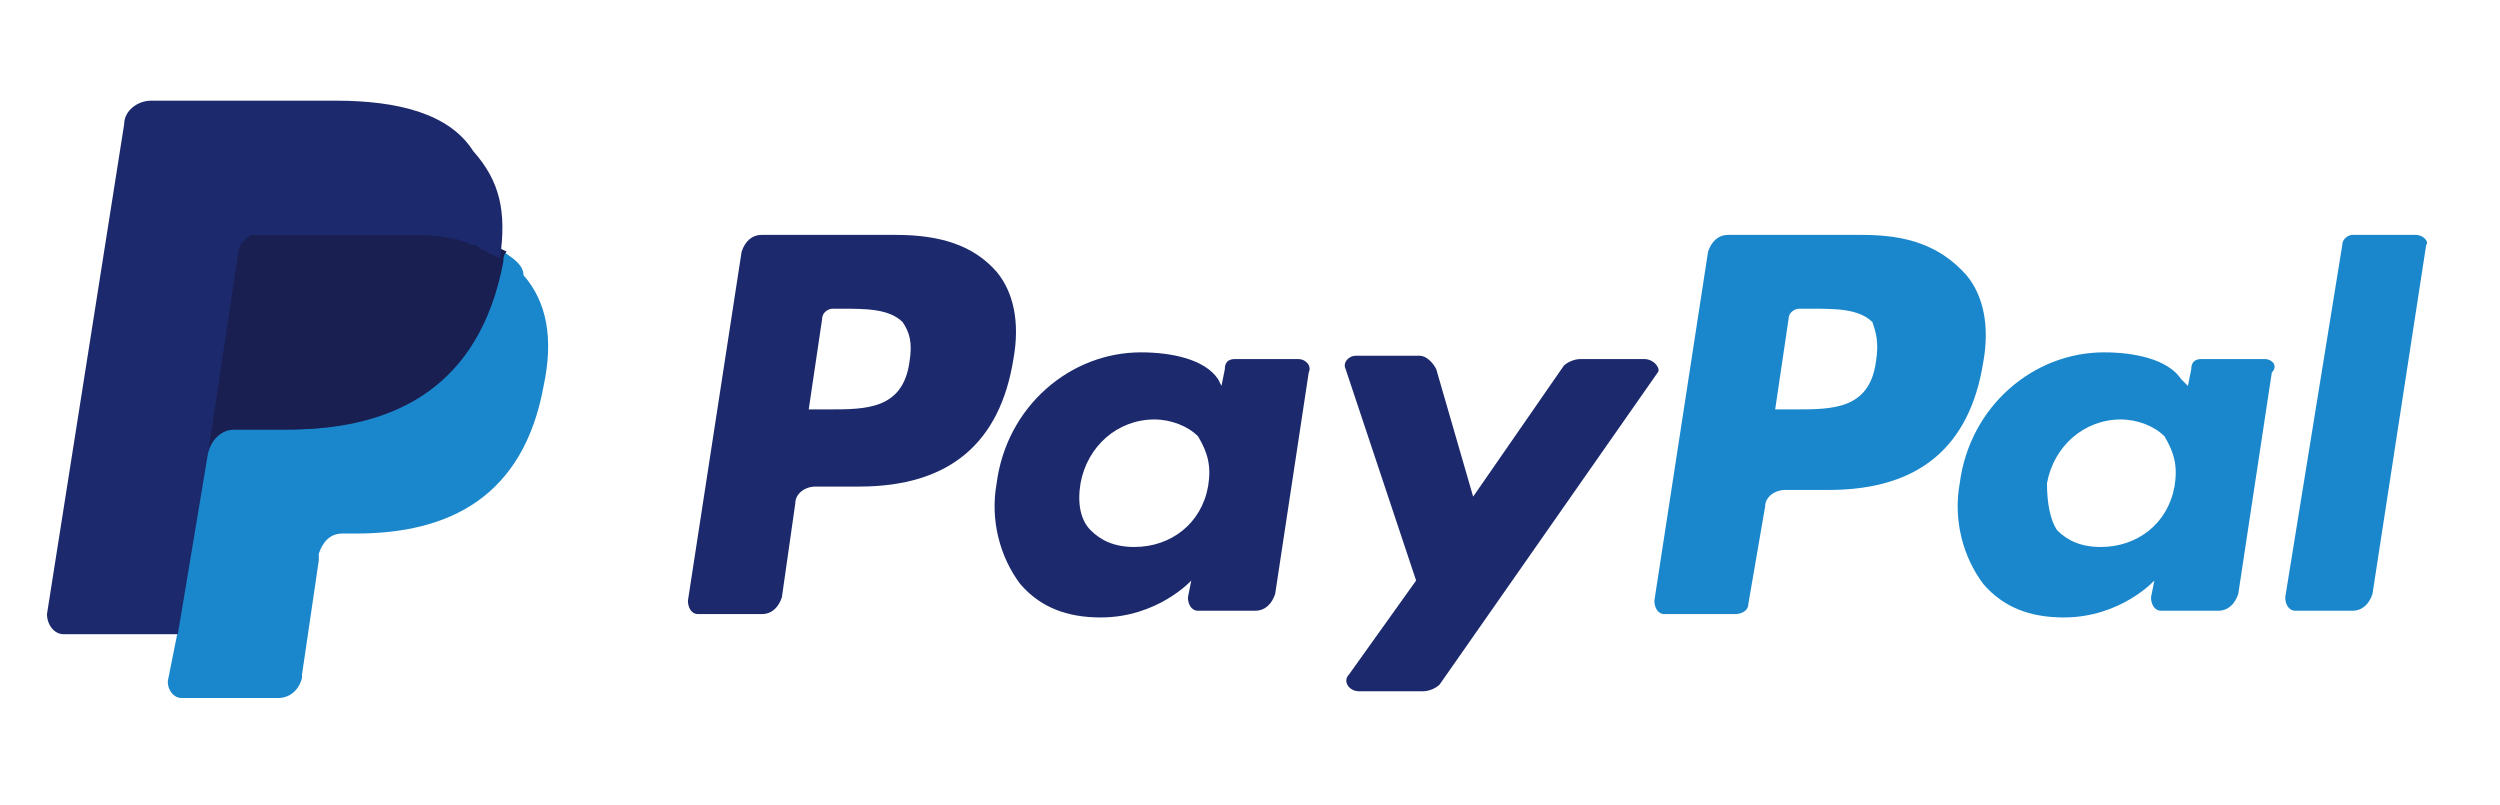 <svg id="Layer_1" xmlns="http://www.w3.org/2000/svg" xmlns:xlink="http://www.w3.org/1999/xlink" viewBox="0 0 74.5 24">
  <style>
    .st3{fill:#1c2a6d}.st4{fill:#1a87cc}
  </style>
  <title>
    afterpay-colour
  </title>
  <g id="XMLID_4_">
    <g id="XMLID_87_">
      <g id="XMLID_88_">
        <defs>
          <path id="XMLID_52_" d="M1.4 3h71.2v19.5H1.4z"/>
        </defs>
        <clipPath id="XMLID_21_">
          <use xlink:href="#XMLID_52_" overflow="visible"/>
        </clipPath>
      </g>
    </g>
    <g id="XMLID_82_">
      <g id="XMLID_83_">
        <defs>
          <path id="XMLID_50_" d="M1.4 3h71.2v19.5H1.4z"/>
        </defs>
        <clipPath id="XMLID_28_">
          <use xlink:href="#XMLID_50_" overflow="visible"/>
        </clipPath>
        <g id="XMLID_85_" clip-path="url(#XMLID_28_)">
          <defs>
            <path id="XMLID_51_" d="M1.4 3h71.2v19.5H1.4z"/>
          </defs>
          <clipPath id="XMLID_29_">
            <use xlink:href="#XMLID_51_" overflow="visible"/>
          </clipPath>
        </g>
      </g>
    </g>
    <g id="XMLID_75_">
      <g id="XMLID_76_">
        <defs>
          <path id="XMLID_47_" d="M1.4 3h71.2v19.5H1.4z"/>
        </defs>
        <clipPath id="XMLID_30_">
          <use xlink:href="#XMLID_47_" overflow="visible"/>
        </clipPath>
        <g id="XMLID_78_" clip-path="url(#XMLID_30_)">
          <defs>
            <path id="XMLID_48_" d="M1.4 3h71.2v19.5H1.4z"/>
          </defs>
          <clipPath id="XMLID_31_">
            <use xlink:href="#XMLID_48_" overflow="visible"/>
          </clipPath>
          <g id="XMLID_80_" clip-path="url(#XMLID_31_)">
            <defs>
              <path id="XMLID_49_" d="M1.4 3h71.2v19.5H1.4z"/>
            </defs>
            <clipPath id="XMLID_32_">
              <use xlink:href="#XMLID_49_" overflow="visible"/>
            </clipPath>
          </g>
        </g>
      </g>
    </g>
    <g id="XMLID_72_">
      <g id="XMLID_73_">
        <defs>
          <path id="XMLID_46_" d="M1.4 3h71.2v19.5H1.4z"/>
        </defs>
        <clipPath id="XMLID_33_">
          <use xlink:href="#XMLID_46_" overflow="visible"/>
        </clipPath>
      </g>
    </g>
    <g id="XMLID_12_">
      <g id="XMLID_13_">
        <g id="XMLID_14_">
          <g id="XMLID_15_">
            <path id="XMLID_41_" class="st3" d="M27.1 10.8c-.2 1.4-1.3 1.4-2.4 1.4h-.6l.4-2.7c0-.2.2-.3.3-.3h.3c.7 0 1.4 0 1.8.4.2.3.3.6.2 1.2zM26.7 7h-4c-.3 0-.5.2-.6.5l-1.6 10.4c0 .2.1.4.3.4h1.9c.3 0 .5-.2.6-.5l.4-2.8c0-.3.3-.5.6-.5h1.3c2.7 0 4.2-1.3 4.6-3.8.2-1.1 0-2-.5-2.6C29 7.3 28 7 26.7 7z"/>
            <path id="XMLID_23_" class="st3" d="M36 14.5c-.2 1.1-1.1 1.8-2.2 1.8-.6 0-1-.2-1.3-.5-.3-.3-.4-.8-.3-1.4.2-1.1 1.1-1.9 2.2-1.9.5 0 1 .2 1.3.5.3.5.4.9.3 1.5zm2.7-3.8h-1.9c-.2 0-.3.1-.3.3l-.1.5-.1-.2c-.4-.6-1.4-.8-2.3-.8-2.1 0-4 1.6-4.3 3.9-.2 1.1.1 2.2.7 3 .6.7 1.4 1 2.4 1 1.7 0 2.7-1.1 2.7-1.1l-.1.5c0 .2.1.4.3.4h1.7c.3 0 .5-.2.6-.5l1-6.6c.1-.2-.1-.4-.3-.4z"/>
            <path id="XMLID_22_" class="st3" d="M49 10.7h-1.9c-.2 0-.4.1-.5.2l-2.7 3.9-1.1-3.8c-.1-.2-.3-.4-.5-.4h-1.9c-.2 0-.4.2-.3.4l2.1 6.3-2 2.8c-.2.2 0 .5.3.5h1.9c.2 0 .4-.1.5-.2l6.5-9.3c.1-.1-.1-.4-.4-.4z"/>
            <path id="XMLID_18_" class="st4" d="M55.9 10.8c-.2 1.4-1.3 1.4-2.4 1.4h-.6l.4-2.7c0-.2.2-.3.3-.3h.4c.7 0 1.4 0 1.8.4.1.3.2.6.1 1.2zM55.5 7h-4c-.3 0-.5.2-.6.5l-1.6 10.4c0 .2.1.4.3.4h2.1c.2 0 .4-.1.4-.3l.5-2.9c0-.3.3-.5.6-.5h1.3c2.7 0 4.2-1.3 4.6-3.8.2-1.1 0-2-.5-2.6-.8-.9-1.8-1.2-3.1-1.2z"/>
            <path id="XMLID_11_" class="st4" d="M64.8 14.5c-.2 1.1-1.1 1.8-2.2 1.8-.6 0-1-.2-1.3-.5-.2-.3-.3-.8-.3-1.4.2-1.1 1.1-1.9 2.2-1.9.5 0 1 .2 1.3.5.3.5.4.9.3 1.5zm2.7-3.8h-1.9c-.2 0-.3.1-.3.3l-.1.5-.2-.2c-.4-.6-1.4-.8-2.3-.8-2.1 0-4 1.6-4.3 3.9-.2 1.1.1 2.2.7 3 .6.7 1.4 1 2.4 1 1.7 0 2.7-1.1 2.7-1.1l-.1.5c0 .2.1.4.3.4h1.7c.3 0 .5-.2.6-.5l1-6.6c.2-.2 0-.4-.2-.4z"/>
            <path id="XMLID_9_" class="st4" d="M69.8 7.3l-1.7 10.5c0 .2.1.4.3.4h1.7c.3 0 .5-.2.6-.5l1.6-10.4c.1-.1-.1-.3-.3-.3h-1.9c-.1 0-.3.1-.3.3z"/>
            <path id="XMLID_27_" class="st3" d="M5.7 20.2l.3-2H2L4.3 3.8s0-.1.1-.1H10c1.8 0 3.1.4 3.8 1.1.3.4.5.7.6 1.1.1.4.1.9 0 1.6v.4l.3.1c.3.1.5.3.6.5.3.3.4.7.5 1.1.1.5.1 1-.1 1.7-.1.7-.4 1.4-.7 1.9-.3.5-.6.9-1.1 1.2-.4.3-.9.5-1.5.7-.5.1-1.1.2-1.8.2h-.4c-.3 0-.6.1-.8.3-.2.2-.3.4-.4.7v.2L8.4 20v.2H5.7z"/>
            <path id="XMLID_26_" class="st4" d="M15 7.5c0 .1 0 .2-.1.3-.7 3.7-3.2 5-6.4 5H6.9c-.4 0-.7.3-.8.7l-.8 5.3-.3 1.5c0 .3.2.5.4.5h2.9c.3 0 .6-.2.7-.6v-.1l.5-3.4v-.2c.1-.3.3-.6.7-.6h.4c2.8 0 5-1.1 5.6-4.4.3-1.4.1-2.5-.6-3.3 0-.3-.3-.5-.6-.7z"/>
            <path id="XMLID_25_" d="M14.2 7.2c-.1 0-.2-.1-.3-.1-.1 0-.2 0-.4-.1H7.4c-.2.1-.3.3-.3.5l-.9 5.8v.2c.1-.4.4-.7.8-.7h1.6c3.2 0 5.7-1.3 6.4-5 0-.1 0-.2.1-.3l-.6-.3h-.3z" fill="#1a1f52"/>
            <path id="XMLID_24_" class="st3" d="M7.1 7.5c0-.2.2-.4.4-.5H12c.5 0 1 0 1.4.1.1 0 .2 0 .4.1.1 0 .2.1.3.1.1 0 .1 0 .2.1l.6.3c.2-1.4 0-2.3-.8-3.2C13.4 3.4 11.9 3 10 3H4.5c-.4 0-.8.3-.8.7L1.4 18.3c0 .3.2.6.5.6h3.4l.9-5.4.9-6z"/>
          </g>
        </g>
      </g>
    </g>
    <g id="XMLID_5_">
      <g id="XMLID_6_">
        <defs>
          <path id="XMLID_2_" d="M72.6 3v19.5H1.4V3"/>
        </defs>
        <clipPath id="XMLID_34_">
          <use xlink:href="#XMLID_2_" overflow="visible"/>
        </clipPath>
        <g id="XMLID_8_" clip-path="url(#XMLID_34_)">
          <defs>
            <path id="XMLID_3_" d="M72.6 3v19.5H1.4V3"/>
          </defs>
          <clipPath id="XMLID_35_">
            <use xlink:href="#XMLID_3_" overflow="visible"/>
          </clipPath>
          <g id="XMLID_10_" clip-path="url(#XMLID_35_)">
            <defs>
              <path id="XMLID_7_" d="M72.6 3v19.5H1.4V3"/>
            </defs>
            <clipPath id="XMLID_36_">
              <use xlink:href="#XMLID_7_" overflow="visible"/>
            </clipPath>
          </g>
        </g>
      </g>
    </g>
  </g>
</svg>
